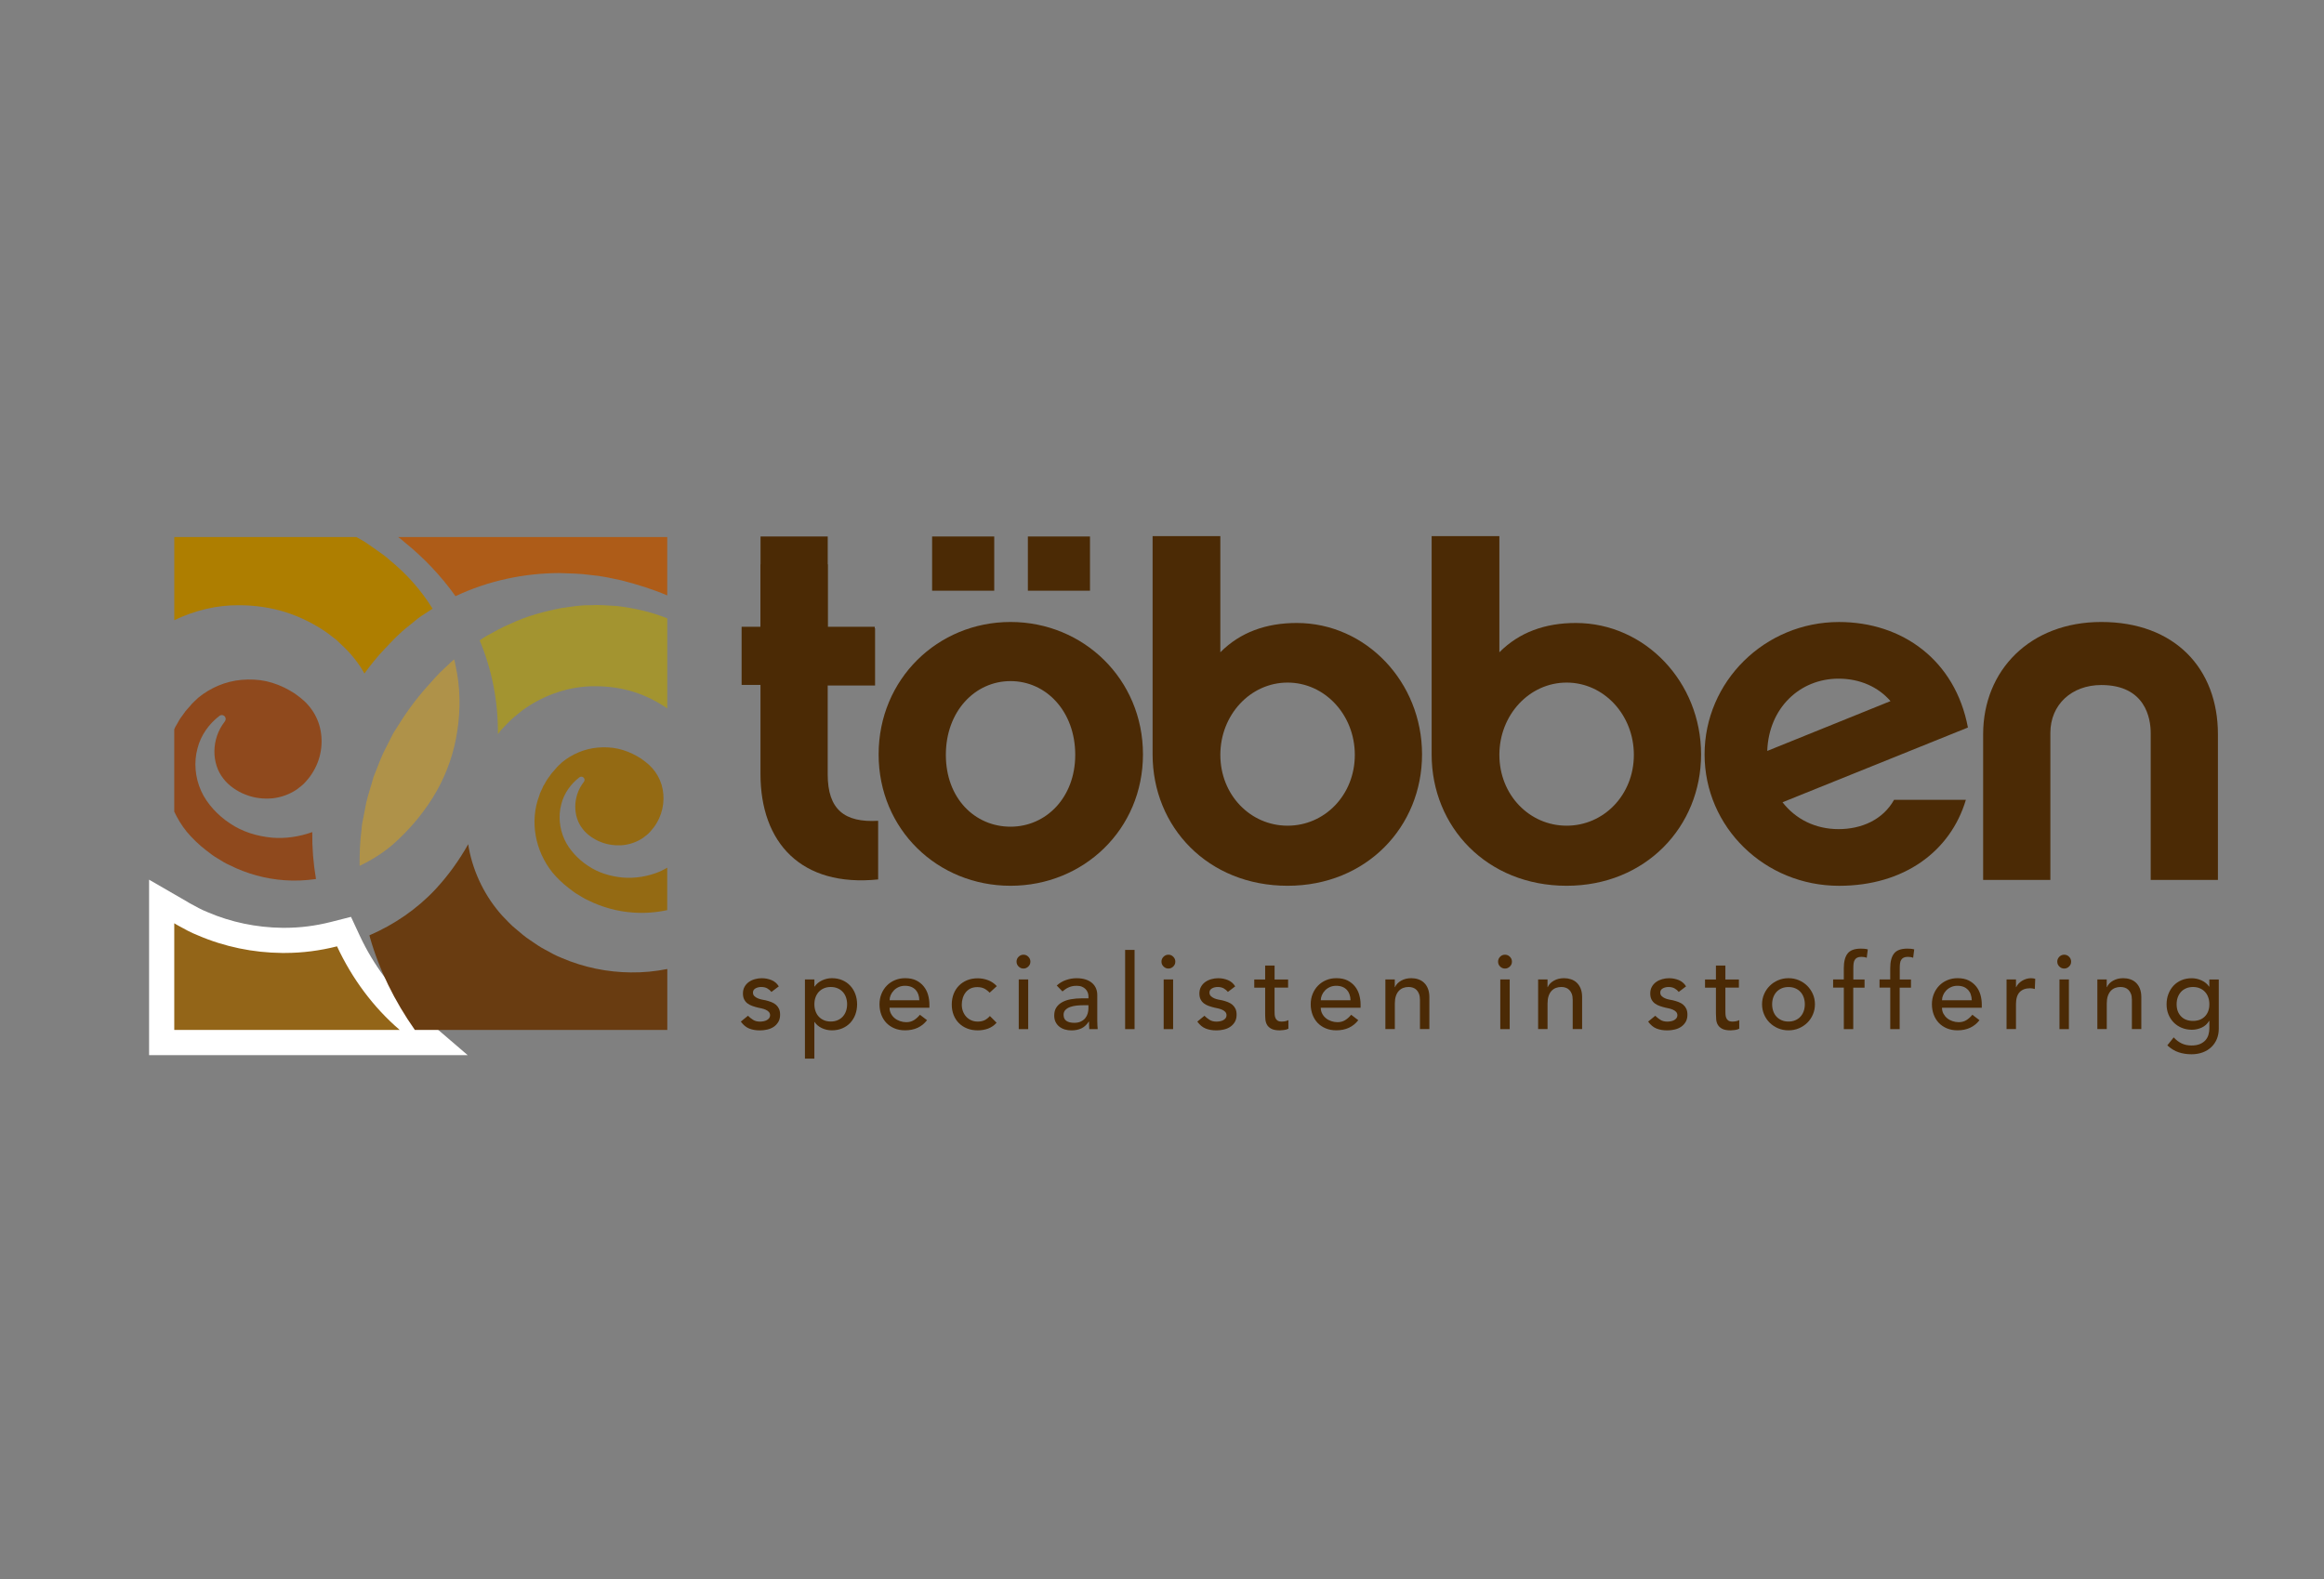 <?xml version="1.0" encoding="UTF-8"?> <svg xmlns="http://www.w3.org/2000/svg" xmlns:xlink="http://www.w3.org/1999/xlink" id="Layer_2" data-name="Layer 2" viewBox="0 0 769.89 523.28"><rect x="0" y="0" width="769.89" height="523.28" fill="#808080" stroke="none"/><defs><style> .cls-1 { fill: none; } .cls-2 { fill: #ae7e00; } .cls-3 { fill: #ae5c18; } .cls-4 { fill: #946a13; } .cls-5 { fill: #af9249; } .cls-6 { fill: #fff; } .cls-7 { fill: #4b2a05; } .cls-8 { fill: #693c11; } .cls-9 { fill: #936518; } .cls-10 { fill: #a39430; } .cls-11 { fill: #8f491d; } .cls-12 { clip-path: url(#clippath); } </style><clipPath id="clippath"><rect class="cls-1" width="769.89" height="523.28"></rect></clipPath></defs><g id="Layer_1-2" data-name="Layer 1"><g class="cls-12"><path class="cls-4" d="M188.35,294.24c1.02.75,1.99,1.58,3.11,2.19,1.08.66,2.15,1.37,3.33,1.87,4.57,2.29,9.65,3.71,14.87,4.08,3.8.28,7.64,0,11.38-.8v-14.06c-.79.45-1.6.88-2.42,1.26-3.97,1.66-8.23,2.35-12.35,2-4.1-.39-8.11-1.6-11.45-3.88-1.69-1.08-3.19-2.42-4.53-3.86-1.35-1.48-2.55-3.19-3.36-5.03-1.65-3.69-1.97-7.83-.99-11.5.91-3.71,3.24-6.82,6.01-8.94.46-.36,1.13-.26,1.48.2.3.39.28.92,0,1.29v.02c-3.87,4.92-3.6,11.58-.44,15.54.75,1.03,1.68,1.85,2.71,2.59,1.08.75,2.21,1.39,3.41,1.83,2.36.94,4.9,1.22,7.31,1,2.41-.25,4.68-1.12,6.55-2.36.9-.69,1.8-1.32,2.5-2.17.72-.78,1.51-1.8,2.07-2.79,2.39-3.98,2.82-8.69,1.62-12.71-.62-2.02-1.65-3.85-3-5.39-.69-.79-1.4-1.45-2.29-2.14l-1.38-1.03c-.5-.28-.99-.58-1.46-.89-1.97-1.13-4.09-1.96-6.29-2.46-2.21-.48-4.48-.57-6.7-.38-4.46.38-8.6,2.21-11.84,4.87-.77.75-1.54,1.36-2.29,2.33l-1.15,1.3-1,1.4c-.75.88-1.16,1.96-1.8,2.9-.4,1.06-1.03,2.02-1.31,3.12-3.25,8.5-1.37,18.34,4.39,25.5,1.43,1.71,3.32,3.57,5.32,5.1"></path><path class="cls-3" d="M134.02,179.67c6.32,5.08,12.07,11.13,16.88,17.88,10.84-5.14,22.74-7.61,34.33-7.66,3.52.11,7.01.15,10.47.65,3.47.27,6.86,1.07,10.23,1.78,5.16,1.33,10.25,2.9,15.11,4.98v-19.34h-89.15c.74.53,1.47,1.08,2.13,1.7"></path><path class="cls-11" d="M74.48,239.06c-4.68,5.97-4.35,14.07-.52,18.89.92,1.24,2.04,2.25,3.29,3.15,1.31.91,2.68,1.69,4.14,2.22,2.87,1.14,5.96,1.49,8.88,1.21,2.93-.3,5.68-1.36,7.96-2.87,1.09-.83,2.18-1.6,3.04-2.63.88-.96,1.84-2.2,2.51-3.39,2.9-4.84,3.43-10.55,1.97-15.44-.75-2.45-2.01-4.68-3.65-6.55-.83-.96-1.7-1.76-2.78-2.6l-1.68-1.25c-.61-.34-1.2-.7-1.78-1.08-2.4-1.37-4.97-2.38-7.64-2.99-2.68-.58-5.45-.69-8.14-.46-5.42.46-10.44,2.68-14.39,5.91-.93.92-1.88,1.66-2.79,2.83l-1.4,1.58-1.22,1.7c-.91,1.07-1.41,2.38-2.18,3.53-.11.29-.25.56-.38.84v27.28c1.11,2.35,2.47,4.6,4.13,6.65,1.74,2.08,4.04,4.34,6.46,6.19,1.24.91,2.41,1.93,3.78,2.66,1.32.81,2.61,1.67,4.05,2.27,5.55,2.78,11.73,4.51,18.07,4.96,3.49.26,7,.1,10.47-.4-.88-5.11-1.3-10.32-1.23-15.55-4.35,1.56-8.91,2.22-13.35,1.85-4.98-.48-9.85-1.95-13.9-4.72-2.05-1.32-3.88-2.94-5.5-4.69-1.64-1.81-3.09-3.88-4.09-6.12-2.01-4.48-2.4-9.51-1.21-13.97,1.11-4.5,3.93-8.29,7.3-10.86.56-.43,1.37-.32,1.8.24.36.47.34,1.12,0,1.57l-.02.02Z"></path><path class="cls-10" d="M195.25,200.55c-3.06-.05-6.09.5-9.09.9-5.95,1.17-11.78,2.7-17.13,5.28-2.75,1.09-5.27,2.64-7.85,3.99-.79.44-1.53.96-2.27,1.47,4.04,9.69,6.15,20.27,6.04,31.04l.91-1.16c.7-.79,1.44-1.54,2.17-2.29,1.39-1.51,3.18-2.95,4.89-4.3,7.12-5.23,15.81-8.2,24.43-8.09,4.3,0,8.58.62,12.67,1.9,3.93,1.26,7.65,3.12,11.03,5.45v-29.84c-5.31-2.17-10.96-3.39-16.58-4.08-3.09-.18-6.15-.48-9.22-.26"></path><path class="cls-2" d="M111.57,212.16l2.8,2.66c1.84,1.84,3.63,4,5.11,6.26.45.68.84,1.4,1.24,2.1,2.07-2.88,4.32-5.64,6.76-8.22,2.51-2.58,4.88-5.24,7.85-7.48,1.44-1.13,2.78-2.39,4.3-3.4l3.67-2.38c-3.73-6.06-8.51-11.47-14.17-16.08-1.37-1.33-2.99-2.34-4.52-3.45-1.58-1.05-3.06-2.26-4.72-3.18-.62-.34-1.24-.69-1.86-1.04h-60.3v27.56c6.76-3.26,14.15-5.05,21.51-4.96,5.22,0,10.43.75,15.39,2.3,4.95,1.59,9.64,3.94,13.87,6.92,1.04.78,2.07,1.56,3.07,2.37"></path><path class="cls-9" d="M53.56,345.45v-46.73l6.84,3.95c.16.1.32.2.49.29,2.27,1.25,4.17,2.3,6.12,3.06,8.29,3.58,17.37,5.49,26.43,5.58h.94c5.4,0,10.87-.69,16.24-2.06l3.35-.85,1.46,3.13c4.76,10.23,11.57,19.32,19.69,26.29l8.55,7.34H53.56Z"></path><path class="cls-6" d="M57.73,305.93c.43.25.83.53,1.27.75,2.12,1.18,4.23,2.35,6.49,3.23,8.86,3.83,18.41,5.77,27.91,5.86.32,0,.65,0,.98,0,5.82,0,11.64-.76,17.27-2.19,4.99,10.72,12.08,20.25,20.75,27.69H57.73v-35.35ZM49.39,291.49v58.14h105.54l-17.1-14.67c-7.67-6.58-14.11-15.19-18.63-24.88l-2.92-6.27-6.7,1.7c-5.04,1.28-10.16,1.93-15.22,1.93h-.85c-8.54-.09-17.07-1.88-24.72-5.18l-.14-.06-.14-.06c-1.69-.66-3.48-1.65-5.37-2.69l-.14-.08-.25-.13-.19-.12c-.22-.14-.44-.27-.67-.4l-12.51-7.23Z"></path><path class="cls-5" d="M143.35,264.33c3.67-5.9,6.36-12.55,7.7-19.56,1.35-7,1.63-14.36.38-21.57-.34-1.56-.56-3.16-.97-4.72-1.06.86-2,1.86-3.01,2.77-2.15,1.86-4.04,4.16-6.01,6.32-3.91,4.37-7.32,9.14-10.35,14.12-.85,1.2-1.45,2.54-2.1,3.84l-1.99,3.91c-1.23,2.65-2.17,5.43-3.3,8.14-.74,2.83-1.74,5.62-2.4,8.49l-.83,4.35c-.32,1.45-.62,2.9-.7,4.38-.5,4-.69,8.04-.64,12.1,3.87-1.84,7.55-4.13,10.87-6.95,5.13-4.5,9.66-9.73,13.35-15.62"></path><path class="cls-8" d="M209,322.22c-7.82-.07-15.68-1.67-22.97-4.82-1.85-.72-3.59-1.69-5.34-2.66-1.78-.9-3.4-2.07-5.05-3.19-1.69-1.08-3.17-2.42-4.71-3.7-1.55-1.21-2.99-2.82-4.45-4.32-5.67-6.23-9.63-14.21-11.19-22.62-.07-.39-.11-.79-.17-1.18-3.03,5.36-6.65,10.42-10.88,14.96-6.1,6.53-13.62,11.67-21.86,15.24.06.22.1.43.16.64,3.04,10.73,8.12,21.07,14.89,30.71h83.63v-20.19c-3.96.79-8.01,1.19-12.05,1.13"></path><path class="cls-7" d="M290.91,291.41c-25.48,2.59-38.98-12.14-38.98-34.97v-69.44h22.27v21.2h15.69v18.94h-15.69v29.46c0,11.66,5.57,16.02,16.71,15.38v19.42Z"></path><path class="cls-7" d="M378.64,249.97c0,24.93-19.74,43.54-43.87,43.54s-43.7-18.62-43.7-43.54,19.57-43.87,43.7-43.87,43.87,18.94,43.87,43.87M329.37,195.74h-20.58v-17.97h20.58v17.97ZM356.2,250.13c0-14.41-9.62-24.44-21.43-24.44s-21.43,10.03-21.43,24.44,9.62,23.8,21.43,23.8,21.43-9.71,21.43-23.8M361.09,195.74h-20.58v-17.97h20.58v17.97Z"></path><path class="cls-7" d="M426.55,293.51c-26.32,0-44.72-19.42-44.72-43.54v-72.33h22.44v38.5c6.58-6.64,15.19-9.71,25.31-9.71,22.95,0,41.51,19.58,41.51,43.54s-18.39,43.54-44.54,43.54M426.55,226.18c-12.32,0-22.28,10.68-22.28,23.95s9.96,23.47,22.28,23.47,22.27-10.2,22.27-23.47-9.96-23.95-22.27-23.95"></path><path class="cls-7" d="M518.99,293.51c-26.32,0-44.72-19.42-44.72-43.54v-72.33h22.44v38.5c6.58-6.64,15.19-9.71,25.31-9.71,22.95,0,41.51,19.58,41.51,43.54s-18.39,43.54-44.54,43.54M518.99,226.18c-12.32,0-22.28,10.68-22.28,23.95s9.96,23.47,22.28,23.47,22.27-10.2,22.27-23.47-9.96-23.95-22.27-23.95"></path><path class="cls-7" d="M651.25,265.03c-5.06,17-20.41,28.49-42.01,28.49-24.64,0-44.55-19.42-44.55-43.54s19.91-43.87,44.55-43.87c20.92,0,38.47,12.63,42.69,34.96l-61.42,24.77c4.39,5.66,10.97,8.9,18.56,8.9s14.68-3.08,18.39-9.71h23.79ZM626.28,232.32c-4.05-4.69-10.12-7.44-17.21-7.44-12.82,0-23.12,9.71-23.62,23.95l40.83-16.51Z"></path><path class="cls-7" d="M696.11,206.1c24.3,0,38.64,15.38,38.64,37.23v48.24h-22.27v-48.72c0-4.7-1.69-15.86-16.37-15.86-9.78,0-16.87,6.47-16.87,15.86v48.72h-22.27v-48.24c0-21.2,15.52-37.23,39.14-37.23"></path><rect class="cls-7" x="245.68" y="207.69" width="44.11" height="19.26"></rect><rect class="cls-7" x="251.95" y="177.77" width="22.26" height="33.32"></rect><path class="cls-7" d="M255.56,328.68c-.37-.46-.83-.85-1.37-1.16-.54-.31-1.21-.47-2-.47-.74,0-1.38.16-1.93.47-.54.31-.82.77-.82,1.37,0,.49.16.88.47,1.18.32.3.68.54,1.12.73.42.18.88.32,1.37.42.49.1.9.17,1.25.24.67.16,1.3.36,1.89.59.59.23,1.1.53,1.53.9.42.37.76.82,1,1.35.24.54.36,1.18.36,1.95,0,.92-.2,1.72-.59,2.38-.4.66-.9,1.2-1.53,1.62-.62.42-1.34.72-2.13.9-.8.19-1.6.28-2.41.28-1.37,0-2.56-.2-3.59-.62-1.03-.41-1.95-1.18-2.76-2.29l2.36-1.94c.51.51,1.08.96,1.7,1.35.62.4,1.39.59,2.29.59.39,0,.79-.04,1.2-.12.4-.08.76-.2,1.08-.38.31-.17.56-.39.76-.66.2-.26.3-.57.3-.92,0-.46-.14-.84-.43-1.15-.29-.3-.64-.54-1.04-.71-.4-.18-.83-.31-1.28-.42-.45-.1-.85-.19-1.2-.26-.67-.16-1.31-.34-1.91-.56-.6-.2-1.14-.48-1.6-.83-.46-.34-.83-.78-1.11-1.32-.28-.53-.42-1.19-.42-1.98,0-.86.18-1.6.54-2.24.36-.64.84-1.16,1.42-1.58.59-.42,1.26-.73,2.02-.94.75-.21,1.51-.31,2.28-.31,1.11,0,2.17.21,3.19.62s1.83,1.11,2.43,2.08l-2.43,1.84Z"></path><path class="cls-7" d="M266.67,324.55h3.12v2.36h.07c.6-.88,1.43-1.56,2.48-2.05,1.05-.49,2.13-.73,3.24-.73,1.27,0,2.42.22,3.45.66,1.03.44,1.91,1.05,2.64,1.84.73.78,1.29,1.7,1.68,2.76.39,1.05.59,2.18.59,3.38s-.2,2.36-.59,3.42c-.39,1.05-.96,1.96-1.68,2.74-.73.78-1.61,1.38-2.64,1.82-1.03.44-2.18.66-3.45.66-1.18,0-2.29-.25-3.33-.74-1.04-.5-1.84-1.17-2.4-2.03h-.07v12.15h-3.12v-26.25ZM275.21,327.05c-.83,0-1.58.14-2.26.43-.67.29-1.24.68-1.7,1.18-.46.5-.82,1.1-1.08,1.8-.26.7-.38,1.48-.38,2.31s.12,1.6.38,2.31c.26.71.61,1.31,1.08,1.8.46.5,1.03.89,1.7,1.18.67.29,1.42.43,2.26.43s1.58-.14,2.26-.43c.67-.29,1.24-.68,1.7-1.18.46-.5.82-1.1,1.08-1.8.25-.71.38-1.48.38-2.31s-.13-1.6-.38-2.31c-.26-.71-.62-1.31-1.08-1.8-.46-.5-1.03-.9-1.7-1.18-.67-.29-1.42-.43-2.26-.43"></path><path class="cls-7" d="M294.69,333.92c0,.72.16,1.37.47,1.96.31.59.72,1.09,1.23,1.51.51.42,1.1.74,1.77.97.67.23,1.36.35,2.08.35.97,0,1.82-.23,2.53-.68.72-.45,1.38-1.04,1.98-1.78l2.36,1.8c-1.73,2.24-4.16,3.36-7.29,3.36-1.3,0-2.47-.22-3.52-.66s-1.94-1.05-2.68-1.82c-.73-.78-1.29-1.69-1.68-2.74-.39-1.06-.58-2.2-.58-3.42s.21-2.37.64-3.42c.43-1.05,1.02-1.97,1.77-2.74.75-.78,1.65-1.38,2.69-1.82,1.04-.44,2.18-.66,3.4-.66,1.46,0,2.69.25,3.7.76,1.01.51,1.83,1.18,2.48,2,.65.82,1.12,1.75,1.41,2.78.29,1.03.44,2.08.44,3.14v1.11h-13.2ZM304.55,331.43c-.02-.7-.13-1.33-.33-1.91-.2-.58-.49-1.08-.88-1.51-.4-.42-.89-.76-1.48-1-.59-.24-1.28-.36-2.06-.36s-1.47.14-2.1.43c-.64.29-1.18.66-1.61,1.13-.44.46-.78.98-1.03,1.55-.24.56-.36,1.12-.36,1.68h9.86Z"></path><path class="cls-7" d="M327.84,328.93c-.58-.6-1.19-1.06-1.82-1.38-.64-.31-1.4-.46-2.27-.46s-1.6.16-2.24.46c-.64.32-1.17.74-1.6,1.29-.42.54-.75,1.17-.97,1.88-.22.7-.32,1.44-.32,2.2s.12,1.48.38,2.17c.25.68.61,1.28,1.08,1.79.46.51,1.02.91,1.67,1.2.64.29,1.38.43,2.18.43.88,0,1.63-.16,2.26-.47.63-.31,1.2-.77,1.74-1.37l2.22,2.22c-.81.9-1.75,1.55-2.83,1.95-1.08.39-2.22.58-3.42.58-1.27,0-2.44-.2-3.49-.62-1.05-.41-1.96-1-2.72-1.75-.76-.75-1.35-1.65-1.77-2.71-.42-1.05-.62-2.22-.62-3.49s.21-2.44.62-3.51c.42-1.06,1-1.98,1.76-2.74.75-.76,1.65-1.36,2.7-1.79,1.06-.43,2.23-.64,3.52-.64,1.2,0,2.36.22,3.46.64,1.1.43,2.06,1.08,2.86,1.96l-2.36,2.16Z"></path><path class="cls-7" d="M336.76,318.65c0-.63.22-1.16.68-1.62.45-.45.99-.68,1.62-.68s1.16.22,1.61.68.68.99.68,1.62-.23,1.16-.68,1.61-.99.68-1.61.68-1.16-.22-1.62-.68c-.45-.45-.68-.99-.68-1.61M337.49,324.55h3.13v16.46h-3.13v-16.46Z"></path><path class="cls-7" d="M350.09,326.56c.88-.81,1.9-1.42,3.06-1.82,1.16-.4,2.31-.6,3.47-.6s2.24.15,3.11.45c.87.3,1.58.7,2.14,1.21.55.51.97,1.1,1.23,1.75.26.66.4,1.35.4,2.07v8.4c0,.58,0,1.11.04,1.6.02.49.06.95.1,1.39h-2.78c-.07-.84-.1-1.67-.1-2.5h-.07c-.7,1.06-1.52,1.82-2.46,2.26-.95.44-2.05.66-3.3.66-.76,0-1.49-.1-2.19-.31-.69-.21-1.3-.52-1.82-.94-.52-.42-.93-.93-1.23-1.54-.3-.61-.45-1.32-.45-2.13,0-1.07.24-1.96.71-2.68.47-.72,1.12-1.3,1.94-1.75.82-.45,1.78-.78,2.88-.97,1.1-.2,2.28-.3,3.52-.3h2.29v-.69c0-.42-.08-.84-.24-1.25-.16-.42-.4-.79-.73-1.13-.33-.34-.73-.6-1.22-.8-.48-.2-1.06-.29-1.74-.29-.6,0-1.13.06-1.58.17s-.86.26-1.23.44c-.37.17-.71.37-1.01.6-.3.23-.59.45-.86.66l-1.88-1.94ZM358.91,333.09c-.74,0-1.5.04-2.28.12-.77.08-1.48.24-2.12.47-.64.23-1.16.56-1.56.97-.41.42-.61.95-.61,1.6,0,.95.32,1.63.96,2.05.64.42,1.5.62,2.58.62.86,0,1.58-.14,2.19-.44.6-.29,1.09-.66,1.46-1.12.37-.46.64-.98.8-1.55.16-.57.24-1.13.24-1.68v-1.04h-1.67Z"></path><rect class="cls-7" x="372.73" y="314.76" width="3.13" height="26.25"></rect><path class="cls-7" d="M384.77,318.65c0-.63.22-1.16.68-1.62s.99-.68,1.62-.68,1.16.22,1.61.68.68.99.68,1.62-.23,1.16-.68,1.61-.99.68-1.61.68-1.16-.22-1.62-.68-.68-.99-.68-1.61M385.5,324.55h3.13v16.46h-3.13v-16.46Z"></path><path class="cls-7" d="M406.78,328.68c-.37-.46-.83-.85-1.37-1.16-.55-.31-1.21-.47-2-.47-.74,0-1.38.16-1.92.47s-.82.77-.82,1.37c0,.49.16.88.47,1.18.31.3.68.54,1.11.73.43.18.88.32,1.37.42.48.1.9.17,1.25.24.67.16,1.3.36,1.89.59.59.23,1.1.53,1.53.9.43.37.76.82,1.01,1.35.24.54.36,1.18.36,1.95,0,.92-.2,1.72-.59,2.38s-.9,1.2-1.53,1.62c-.62.42-1.34.72-2.13.9-.8.19-1.6.28-2.41.28-1.37,0-2.57-.2-3.6-.62-1.03-.41-1.95-1.18-2.76-2.29l2.36-1.94c.51.51,1.08.96,1.7,1.35.62.4,1.38.59,2.29.59.39,0,.79-.04,1.2-.12.4-.08.76-.2,1.08-.38.31-.17.56-.39.76-.66.2-.26.29-.57.29-.92,0-.46-.14-.84-.43-1.15-.29-.3-.64-.54-1.04-.71-.4-.18-.84-.31-1.28-.42-.45-.1-.85-.19-1.2-.26-.67-.16-1.31-.34-1.91-.56-.6-.2-1.14-.48-1.6-.83-.46-.34-.83-.78-1.11-1.32-.28-.53-.42-1.19-.42-1.98,0-.86.18-1.6.54-2.24.36-.64.83-1.16,1.42-1.58.59-.42,1.26-.73,2.02-.94.75-.21,1.51-.31,2.27-.31,1.11,0,2.18.21,3.19.62,1.02.42,1.83,1.11,2.43,2.08l-2.43,1.84Z"></path><path class="cls-7" d="M426.71,327.26h-4.48v7.46c0,.46.01.92.03,1.37.02.45.11.86.26,1.22.15.36.38.65.7.87.31.22.77.33,1.37.33.37,0,.75-.04,1.15-.11.39-.07.75-.19,1.08-.38v2.85c-.38.21-.85.35-1.44.43-.59.08-1.05.12-1.37.12-1.2,0-2.13-.16-2.79-.5s-1.14-.77-1.46-1.3c-.31-.53-.5-1.13-.56-1.78-.06-.66-.08-1.32-.08-2v-8.57h-3.61v-2.71h3.61v-4.62h3.12v4.62h4.48v2.71Z"></path><path class="cls-7" d="M437.54,333.92c0,.72.16,1.37.47,1.96.31.59.72,1.09,1.23,1.51.51.42,1.1.74,1.77.97.67.23,1.36.35,2.08.35.97,0,1.82-.23,2.54-.68.72-.45,1.38-1.04,1.98-1.78l2.36,1.8c-1.74,2.24-4.16,3.36-7.29,3.36-1.3,0-2.47-.22-3.52-.66-1.06-.44-1.95-1.05-2.68-1.82-.73-.78-1.29-1.69-1.68-2.74-.39-1.06-.59-2.2-.59-3.42s.21-2.37.64-3.42c.43-1.05,1.02-1.97,1.77-2.74s1.65-1.38,2.69-1.82c1.04-.44,2.17-.66,3.4-.66,1.46,0,2.69.25,3.7.76,1,.51,1.83,1.18,2.48,2,.65.82,1.12,1.75,1.4,2.78.29,1.03.44,2.08.44,3.14v1.11h-13.19ZM447.4,331.43c-.02-.7-.13-1.33-.33-1.91-.2-.58-.49-1.08-.88-1.51-.4-.42-.88-.76-1.48-1-.59-.24-1.28-.36-2.06-.36s-1.47.14-2.1.43c-.64.29-1.18.66-1.62,1.13-.44.46-.78.98-1.02,1.55-.24.56-.36,1.12-.36,1.68h9.86Z"></path><path class="cls-7" d="M458.93,324.55h3.13v2.54h.07c.39-.88,1.08-1.6,2.05-2.14.97-.55,2.09-.82,3.37-.82.78,0,1.54.12,2.27.36.73.24,1.36.62,1.91,1.13.54.51.98,1.16,1.3,1.96.32.8.49,1.74.49,2.83v10.59h-3.12v-9.72c0-.76-.11-1.42-.32-1.96-.21-.54-.48-.98-.83-1.32-.35-.34-.75-.58-1.2-.73-.45-.15-.92-.22-1.4-.22-.65,0-1.25.1-1.8.31-.56.21-1.04.54-1.46.99-.42.45-.74,1.03-.97,1.72-.23.69-.34,1.52-.34,2.46v8.47h-3.13v-16.46Z"></path><path class="cls-7" d="M496.28,318.65c0-.63.22-1.16.67-1.62s.99-.68,1.62-.68,1.16.22,1.62.68.68.99.68,1.62-.22,1.16-.68,1.61-.99.68-1.62.68-1.16-.22-1.62-.68-.67-.99-.67-1.61M497.01,324.55h3.12v16.46h-3.12v-16.46Z"></path><path class="cls-7" d="M509.54,324.55h3.12v2.54h.07c.39-.88,1.08-1.6,2.05-2.14.97-.55,2.09-.82,3.37-.82.78,0,1.54.12,2.28.36.73.24,1.36.62,1.91,1.13.54.51.98,1.16,1.3,1.96.32.8.48,1.74.48,2.83v10.59h-3.12v-9.72c0-.76-.1-1.42-.31-1.96-.21-.54-.49-.98-.84-1.32-.35-.34-.74-.58-1.2-.73-.45-.15-.92-.22-1.4-.22-.65,0-1.25.1-1.81.31-.56.21-1.04.54-1.46.99-.42.45-.74,1.03-.97,1.72s-.34,1.52-.34,2.46v8.47h-3.12v-16.46Z"></path><path class="cls-7" d="M556.13,328.68c-.37-.46-.83-.85-1.37-1.16s-1.21-.47-2-.47c-.74,0-1.38.16-1.93.47-.54.31-.82.77-.82,1.37,0,.49.16.88.47,1.18.32.3.68.54,1.12.73.42.18.88.32,1.37.42.49.1.9.17,1.25.24.67.16,1.3.36,1.9.59.59.23,1.1.53,1.53.9.42.37.76.82,1,1.35.24.54.36,1.18.36,1.95,0,.92-.2,1.72-.59,2.38-.4.66-.9,1.2-1.53,1.62-.63.42-1.34.72-2.14.9-.8.19-1.6.28-2.41.28-1.37,0-2.56-.2-3.59-.62-1.03-.41-1.95-1.18-2.76-2.29l2.36-1.94c.51.51,1.08.96,1.7,1.35.62.4,1.39.59,2.29.59.39,0,.79-.04,1.2-.12.4-.08.76-.2,1.08-.38.31-.17.56-.39.76-.66.2-.26.3-.57.3-.92,0-.46-.14-.84-.43-1.15-.29-.3-.64-.54-1.04-.71-.4-.18-.83-.31-1.28-.42-.45-.1-.85-.19-1.2-.26-.67-.16-1.31-.34-1.91-.56-.6-.2-1.14-.48-1.6-.83-.46-.34-.83-.78-1.11-1.32-.28-.53-.42-1.19-.42-1.98,0-.86.18-1.6.54-2.24.36-.64.83-1.16,1.42-1.58.59-.42,1.26-.73,2.01-.94.75-.21,1.51-.31,2.28-.31,1.11,0,2.18.21,3.19.62,1.02.42,1.83,1.11,2.43,2.08l-2.43,1.84Z"></path><path class="cls-7" d="M576.06,327.26h-4.48v7.46c0,.46,0,.92.03,1.37.02.45.11.86.26,1.22.15.36.38.65.7.87.31.22.77.33,1.37.33.37,0,.75-.04,1.15-.11.39-.07.75-.19,1.08-.38v2.85c-.37.21-.85.35-1.44.43-.59.08-1.05.12-1.37.12-1.2,0-2.14-.16-2.8-.5-.66-.34-1.14-.77-1.46-1.3-.32-.53-.5-1.13-.56-1.78-.06-.66-.09-1.32-.09-2v-8.57h-3.61v-2.71h3.61v-4.62h3.13v4.62h4.48v2.71Z"></path><path class="cls-7" d="M583.73,332.78c0-1.2.23-2.33.68-3.37.45-1.04,1.07-1.96,1.86-2.74.78-.78,1.71-1.41,2.78-1.86,1.07-.45,2.21-.68,3.44-.68s2.37.22,3.44.68c1.06.45,1.99,1.07,2.78,1.86.78.79,1.41,1.7,1.86,2.74.45,1.04.68,2.16.68,3.37s-.23,2.33-.68,3.38c-.45,1.06-1.07,1.97-1.86,2.74-.79.77-1.71,1.39-2.78,1.84-1.07.45-2.21.67-3.44.67s-2.37-.22-3.44-.67c-1.06-.45-1.99-1.07-2.78-1.84-.79-.78-1.41-1.69-1.86-2.74-.45-1.05-.68-2.18-.68-3.38M587.07,332.78c0,.83.13,1.6.38,2.31.26.71.61,1.31,1.08,1.8.46.5,1.03.89,1.7,1.18.67.29,1.42.43,2.26.43s1.58-.14,2.25-.43c.68-.29,1.24-.68,1.7-1.18.46-.5.82-1.1,1.08-1.8.25-.71.38-1.48.38-2.31s-.13-1.6-.38-2.31c-.26-.71-.62-1.31-1.08-1.8-.46-.5-1.03-.9-1.7-1.18-.67-.29-1.42-.43-2.25-.43s-1.59.14-2.26.43c-.67.29-1.24.68-1.7,1.18-.46.5-.82,1.1-1.08,1.8-.25.7-.38,1.48-.38,2.31"></path><path class="cls-7" d="M610.81,327.26h-3.54v-2.71h3.54v-3.68c0-2.2.42-3.84,1.26-4.91.84-1.08,2.3-1.62,4.36-1.62.35,0,.71.01,1.09.04.39.02.8.09,1.24.21l-.35,2.78c-.3-.12-.59-.2-.87-.24-.28-.05-.58-.07-.9-.07-.58,0-1.04.09-1.38.26-.35.18-.62.42-.82.75-.2.32-.32.71-.38,1.16-.06.45-.09.97-.09,1.55v3.78h3.72v2.71h-3.75v13.75h-3.12v-13.75Z"></path><path class="cls-7" d="M626.19,327.26h-3.54v-2.71h3.54v-3.68c0-2.2.42-3.84,1.26-4.91.84-1.08,2.3-1.62,4.36-1.62.35,0,.71.01,1.1.04.38.02.79.09,1.23.21l-.35,2.78c-.3-.12-.59-.2-.86-.24-.28-.05-.58-.07-.9-.07-.58,0-1.04.09-1.39.26-.35.18-.62.42-.82.75-.2.32-.33.71-.38,1.16-.06.45-.09.97-.09,1.55v3.78h3.72v2.71h-3.75v13.75h-3.12v-13.75Z"></path><path class="cls-7" d="M643.34,333.92c0,.72.16,1.37.47,1.96.32.59.72,1.09,1.23,1.51.51.42,1.1.74,1.77.97.67.23,1.36.35,2.08.35.97,0,1.82-.23,2.53-.68.72-.45,1.38-1.04,1.98-1.78l2.36,1.8c-1.74,2.24-4.16,3.36-7.29,3.36-1.3,0-2.47-.22-3.52-.66s-1.95-1.05-2.68-1.82c-.73-.78-1.29-1.69-1.68-2.74-.39-1.06-.59-2.2-.59-3.42s.21-2.37.64-3.42c.42-1.05,1.02-1.97,1.77-2.74.75-.78,1.65-1.38,2.69-1.82,1.04-.44,2.18-.66,3.4-.66,1.46,0,2.69.25,3.7.76,1,.51,1.83,1.18,2.48,2,.65.82,1.12,1.75,1.41,2.78.29,1.03.43,2.08.43,3.14v1.11h-13.19ZM653.2,331.43c-.02-.7-.13-1.33-.33-1.91-.19-.58-.49-1.08-.88-1.51-.4-.42-.88-.76-1.47-1-.59-.24-1.28-.36-2.07-.36s-1.46.14-2.1.43c-.64.29-1.18.66-1.62,1.13-.44.46-.78.98-1.02,1.55-.24.56-.36,1.12-.36,1.68h9.86Z"></path><path class="cls-7" d="M664.73,324.55h3.12v2.54h.07c.21-.44.48-.84.83-1.2.35-.36.74-.66,1.16-.92.43-.26.9-.46,1.4-.61.51-.15,1.02-.22,1.53-.22s.97.07,1.39.21l-.14,3.37c-.25-.07-.51-.13-.76-.18-.26-.04-.51-.07-.76-.07-1.53,0-2.7.43-3.5,1.28-.81.86-1.22,2.18-1.22,3.99v8.26h-3.12v-16.46Z"></path><path class="cls-7" d="M681.53,318.65c0-.63.22-1.16.68-1.62.45-.45.99-.68,1.62-.68s1.16.22,1.61.68c.45.45.68.99.68,1.62s-.22,1.16-.68,1.61c-.45.45-.99.68-1.61.68s-1.16-.22-1.62-.68c-.45-.45-.68-.99-.68-1.61M682.26,324.55h3.12v16.46h-3.12v-16.46Z"></path><path class="cls-7" d="M694.79,324.55h3.12v2.54h.07c.39-.88,1.08-1.6,2.05-2.14.97-.55,2.1-.82,3.37-.82.79,0,1.55.12,2.28.36.73.24,1.36.62,1.91,1.13.54.51.98,1.16,1.3,1.96.32.8.48,1.74.48,2.83v10.59h-3.12v-9.72c0-.76-.1-1.42-.31-1.96s-.49-.98-.84-1.32c-.34-.34-.74-.58-1.2-.73-.45-.15-.92-.22-1.4-.22-.65,0-1.25.1-1.8.31-.56.21-1.04.54-1.46.99-.41.45-.74,1.03-.97,1.72-.23.69-.34,1.52-.34,2.46v8.47h-3.12v-16.46Z"></path><path class="cls-7" d="M735.03,340.87c0,1.25-.21,2.39-.64,3.42-.43,1.03-1.04,1.92-1.82,2.67-.79.75-1.74,1.34-2.85,1.75s-2.34.63-3.68.63c-1.57,0-3.01-.22-4.32-.66-1.31-.44-2.55-1.2-3.74-2.29l2.12-2.64c.81.88,1.69,1.55,2.64,2,.95.45,2.03.68,3.23.68s2.12-.17,2.88-.5c.76-.34,1.37-.77,1.82-1.3.45-.53.77-1.14.96-1.82.19-.68.28-1.38.28-2.07v-2.43h-.1c-.6,1-1.42,1.73-2.45,2.2s-2.11.71-3.25.71c-1.2,0-2.32-.22-3.35-.64-1.03-.43-1.92-1.02-2.66-1.77-.74-.75-1.32-1.64-1.74-2.67-.42-1.03-.62-2.15-.62-3.35s.19-2.33.59-3.38c.4-1.06.96-1.98,1.68-2.76.73-.79,1.61-1.4,2.64-1.84,1.03-.44,2.18-.66,3.45-.66,1.11,0,2.19.24,3.25.73,1.05.48,1.88,1.17,2.48,2.05h.07v-2.36h3.13v16.32ZM726.49,327.05c-.83,0-1.59.14-2.26.43-.67.29-1.24.68-1.7,1.18-.46.5-.82,1.1-1.08,1.8-.26.7-.38,1.48-.38,2.31,0,1.67.49,3,1.46,4.01.97,1.01,2.29,1.51,3.96,1.51s2.98-.5,3.96-1.51c.97-1,1.46-2.34,1.46-4.01,0-.83-.12-1.6-.38-2.31-.25-.71-.61-1.31-1.08-1.8-.46-.5-1.03-.9-1.7-1.18-.67-.29-1.42-.43-2.26-.43"></path></g></g></svg> 